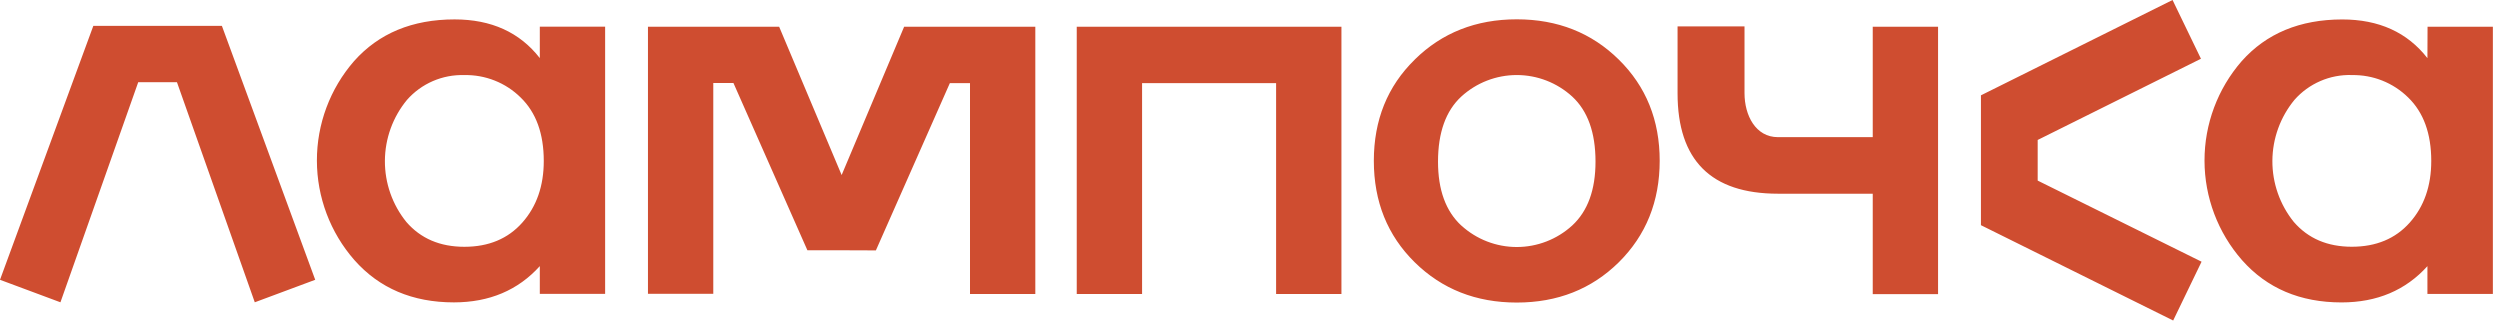 <?xml version="1.0" encoding="UTF-8"?> <svg xmlns="http://www.w3.org/2000/svg" width="195" height="25" viewBox="0 0 195 25" fill="none"><path d="M183.433 5.853C182.593 5.828 181.757 5.987 180.986 6.322C180.214 6.656 179.526 7.156 178.97 7.786C177.865 9.125 177.256 10.805 177.246 12.541C177.237 14.277 177.828 15.963 178.918 17.313C180.035 18.602 181.543 19.246 183.44 19.246C185.338 19.246 186.845 18.618 187.962 17.361C189.079 16.105 189.638 14.503 189.638 12.555C189.638 10.419 189.038 8.769 187.838 7.604C187.259 7.034 186.572 6.586 185.816 6.285C185.061 5.985 184.253 5.84 183.44 5.857L183.433 5.853ZM65.648 19.521H62.977L57.209 6.475H55.636V22.919H50.541V2.084H60.773L65.648 13.653L70.523 2.084H80.755V22.93H75.66V6.485H74.088L68.319 19.531L65.648 19.521ZM89.082 22.93V6.482H99.536V22.93H104.632V2.084H83.986V22.93H89.082ZM130.85 2.06V7.278C130.85 12.497 133.46 15.107 138.681 15.109H146.074V22.94H151.169V2.084H146.074V10.698H138.681C136.944 10.698 136.072 9.009 136.072 7.264V2.06H130.85ZM36.209 5.857C35.369 5.831 34.533 5.991 33.762 6.325C32.99 6.659 32.302 7.159 31.746 7.79C30.64 9.128 30.031 10.808 30.022 12.545C30.013 14.281 30.605 15.967 31.698 17.317C32.815 18.605 34.322 19.25 36.22 19.25C38.117 19.25 39.623 18.621 40.738 17.365C41.855 16.106 42.414 14.504 42.414 12.558C42.414 10.423 41.814 8.773 40.614 7.608C40.035 7.035 39.347 6.585 38.59 6.285C37.833 5.984 37.024 5.838 36.209 5.857ZM42.105 2.08H47.2V22.923H42.105V20.757C40.404 22.64 38.172 23.583 35.409 23.586C32.177 23.586 29.587 22.485 27.64 20.283C25.76 18.137 24.722 15.383 24.718 12.53C24.713 9.678 25.743 6.92 27.615 4.769C29.545 2.599 32.159 1.514 35.458 1.514C38.323 1.514 40.539 2.52 42.105 4.532V2.08ZM113.984 17.591C115.166 18.669 116.708 19.267 118.307 19.267C119.907 19.267 121.448 18.669 122.63 17.591C123.843 16.472 124.45 14.81 124.45 12.606C124.45 10.341 123.843 8.648 122.63 7.529C121.448 6.451 119.907 5.853 118.307 5.853C116.708 5.853 115.166 6.451 113.984 7.529C112.774 8.646 112.167 10.338 112.165 12.606C112.165 14.813 112.771 16.476 113.984 17.595V17.591ZM110.348 4.648C112.475 2.554 115.128 1.507 118.307 1.507C121.487 1.507 124.139 2.554 126.266 4.648C128.395 6.743 129.458 9.375 129.456 12.545C129.453 15.714 128.39 18.352 126.266 20.458C124.139 22.552 121.487 23.599 118.307 23.599C115.128 23.599 112.475 22.552 110.348 20.458C108.222 18.364 107.159 15.726 107.159 12.545C107.159 9.363 108.222 6.732 110.348 4.652V4.648ZM154.513 12.497V7.436L169.459 0L171.674 4.583L158.939 10.917V12.5V14.086L171.722 20.413L169.507 25L154.513 17.564V12.497ZM13.803 6.413L19.873 23.579L24.587 21.824L17.308 2.019H7.279L0 21.824L4.714 23.579L10.781 6.413H13.803ZM189.349 2.084H194.444V22.926H189.339V20.76C187.638 22.644 185.406 23.587 182.644 23.589C179.412 23.589 176.822 22.488 174.874 20.286C172.994 18.14 171.956 15.386 171.952 12.534C171.948 9.681 172.977 6.924 174.85 4.772C176.779 2.605 179.393 1.52 182.692 1.517C185.557 1.517 187.773 2.523 189.339 4.535L189.349 2.084Z" fill="#CF4D30"></path></svg> 